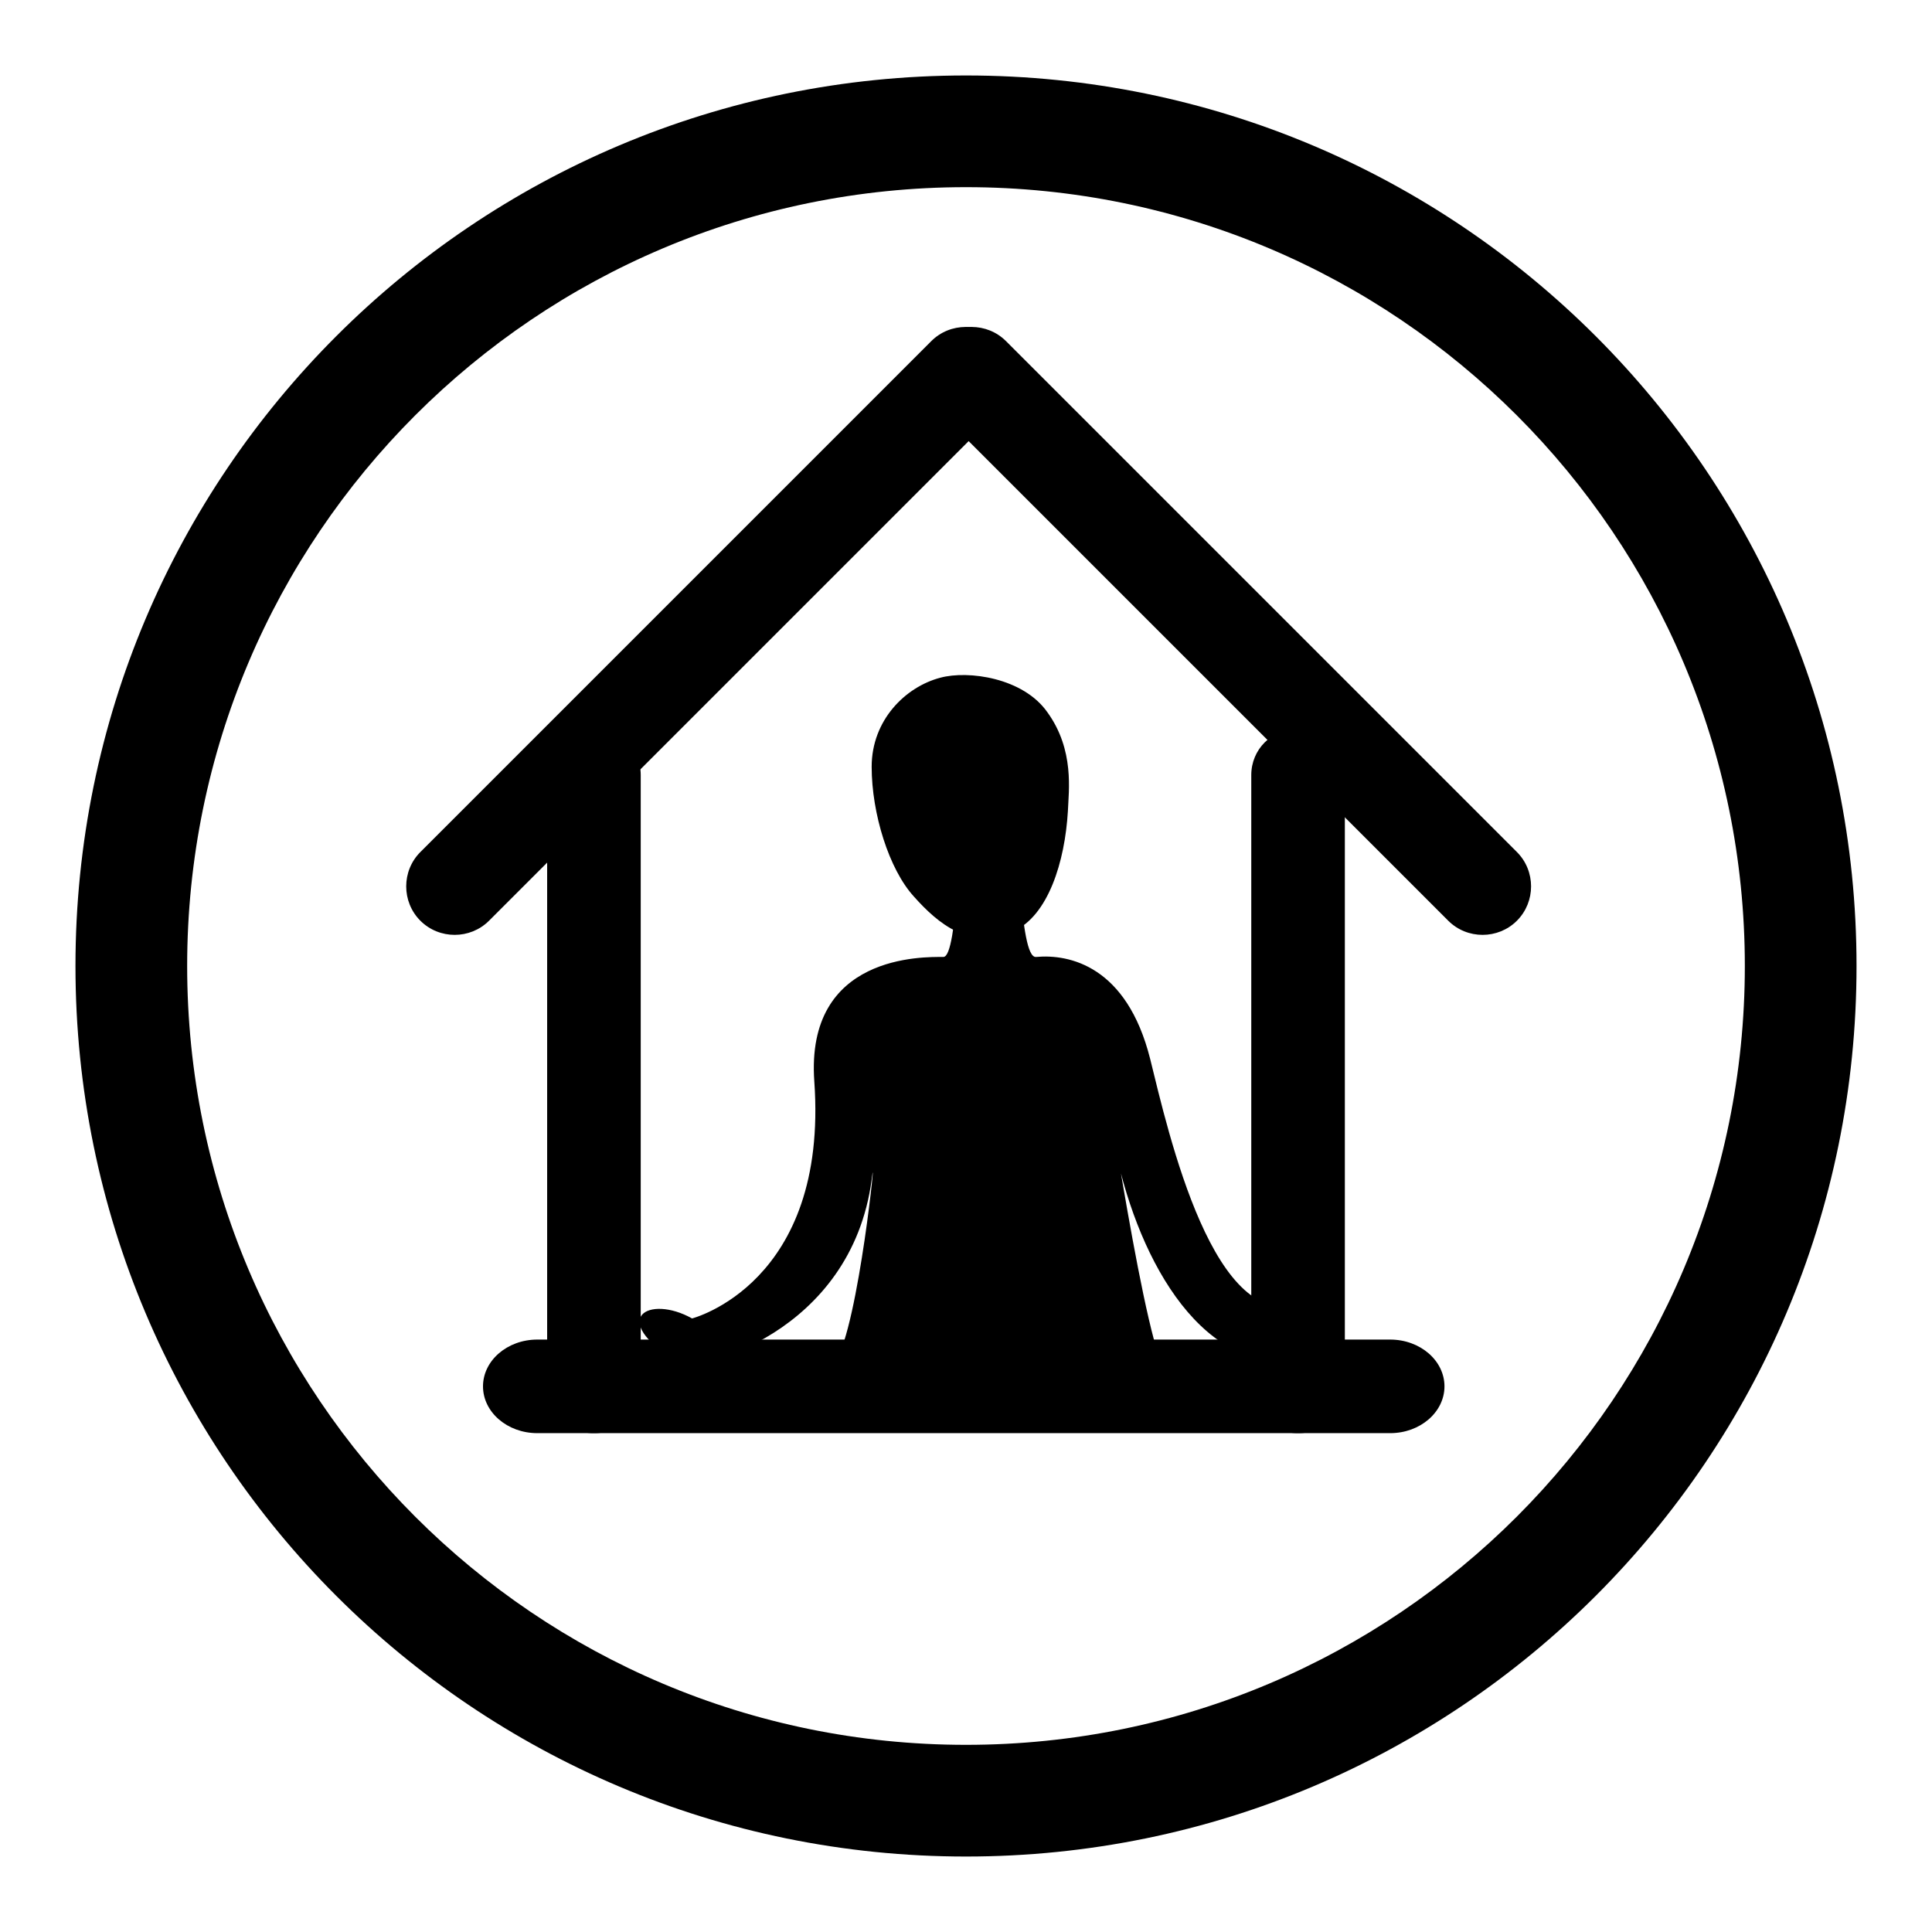 <?xml version="1.0" encoding="utf-8"?>
<!-- Svg Vector Icons : http://www.onlinewebfonts.com/icon -->
<!DOCTYPE svg PUBLIC "-//W3C//DTD SVG 1.1//EN" "http://www.w3.org/Graphics/SVG/1.1/DTD/svg11.dtd">
<svg version="1.1" xmlns="http://www.w3.org/2000/svg" xmlns:xlink="http://www.w3.org/1999/xlink" x="0px" y="0px" viewBox="0 0 256 256" enable-background="new 0 0 256 256" xml:space="preserve">
<g><g><path fill="#000000" d="M128,10C62.8,10,10,62.8,10,128c0,65.2,52.8,118,118,118c65.2,0,118-52.8,118-118C246,62.8,193.2,10,128,10z M128,231.2C71,231.2,24.8,185,24.8,128C24.8,71,71,24.8,128,24.8c57,0,103.2,46.2,103.2,103.2C231.2,185,185,231.2,128,231.2z"/><path fill="#000000" d="M64.8,122c-2.5,2.5-6.6,2.5-9.1,0l0,0c-2.5-2.5-2.5-6.6,0-9.1l67.7-67.7c2.5-2.5,6.6-2.5,9.1,0l0,0c2.5,2.5,2.5,6.6,0,9.1L64.8,122z"/><path fill="#000000" d="M201,112.9c2.5,2.5,2.5,6.6,0,9.1l0,0c-2.5,2.5-6.6,2.5-9.1,0l-67.7-67.7c-2.5-2.5-2.5-6.6,0-9.1l0,0c2.5-2.5,6.6-2.5,9.1,0L201,112.9z"/><path fill="#000000" d="M84.9,183.8c0,3.4-2.7,6.1-6.1,6.1h-0.2c-3.4,0-6.1-2.7-6.1-6.1v-81.1c0-3.4,2.7-6.1,6.1-6.1h0.2c3.4,0,6.1,2.7,6.1,6.1V183.8z"/><path fill="#000000" d="M178.2,183.8c0,3.4-2.7,6.1-6.1,6.1h-0.2c-3.4,0-6.1-2.7-6.1-6.1v-81.1c0-3.4,2.7-6.1,6.1-6.1h0.2c3.4,0,6.1,2.7,6.1,6.1V183.8z"/><path fill="#000000" d="M191.4,183.7c0,3.4-3.2,6.2-7.2,6.2h-113c-4,0-7.2-2.8-7.2-6.2l0,0c0-3.4,3.2-6.2,7.2-6.2h113C188.2,177.5,191.4,180.3,191.4,183.7L191.4,183.7z"/><path fill="#000000" d="M124.6,89.8c-4.6,1.2-9.1,5.6-9.1,11.8s2.3,13.6,5.6,17.2c3.2,3.6,7.5,7.2,13.2,4.6c4.6-2.1,6.8-9.2,7.2-15.9c0.1-2.7,0.9-8.1-2.7-13.1C135.6,89.8,128.3,88.8,124.6,89.8z"/><path fill="#000000" d="M146.8,145.9c-0.8-7.6,5.1,34.6,8,36.3c0,0-46.5,2-44.1-1.8c3.1-4.7,5.6-30.2,4.8-24.1c-2.7,20.4-23.3,25.7-25.8,24.1c-9.3-5.7-3.7-8.9,2-5.7c0,0,18.1-4.6,16.2-31.4c-1.2-16.9,14.5-16.5,17.1-16.5c2,0,1.8-17.8,3.8-17.8c2.3,0,1.8,0,4.2,0c2.4,0,1.9,18.1,4.3,17.8c4.4-0.4,12,1.2,15.1,13.5c2.4,9.7,8.5,37.1,20.4,32.3c3.1-1.3,5.2,2.1,1.7,7.5c-0.8,1.3-4.4,0.8-7.5,0C155.2,177.5,148.2,159.9,146.8,145.9z"/></g></g>
</svg>